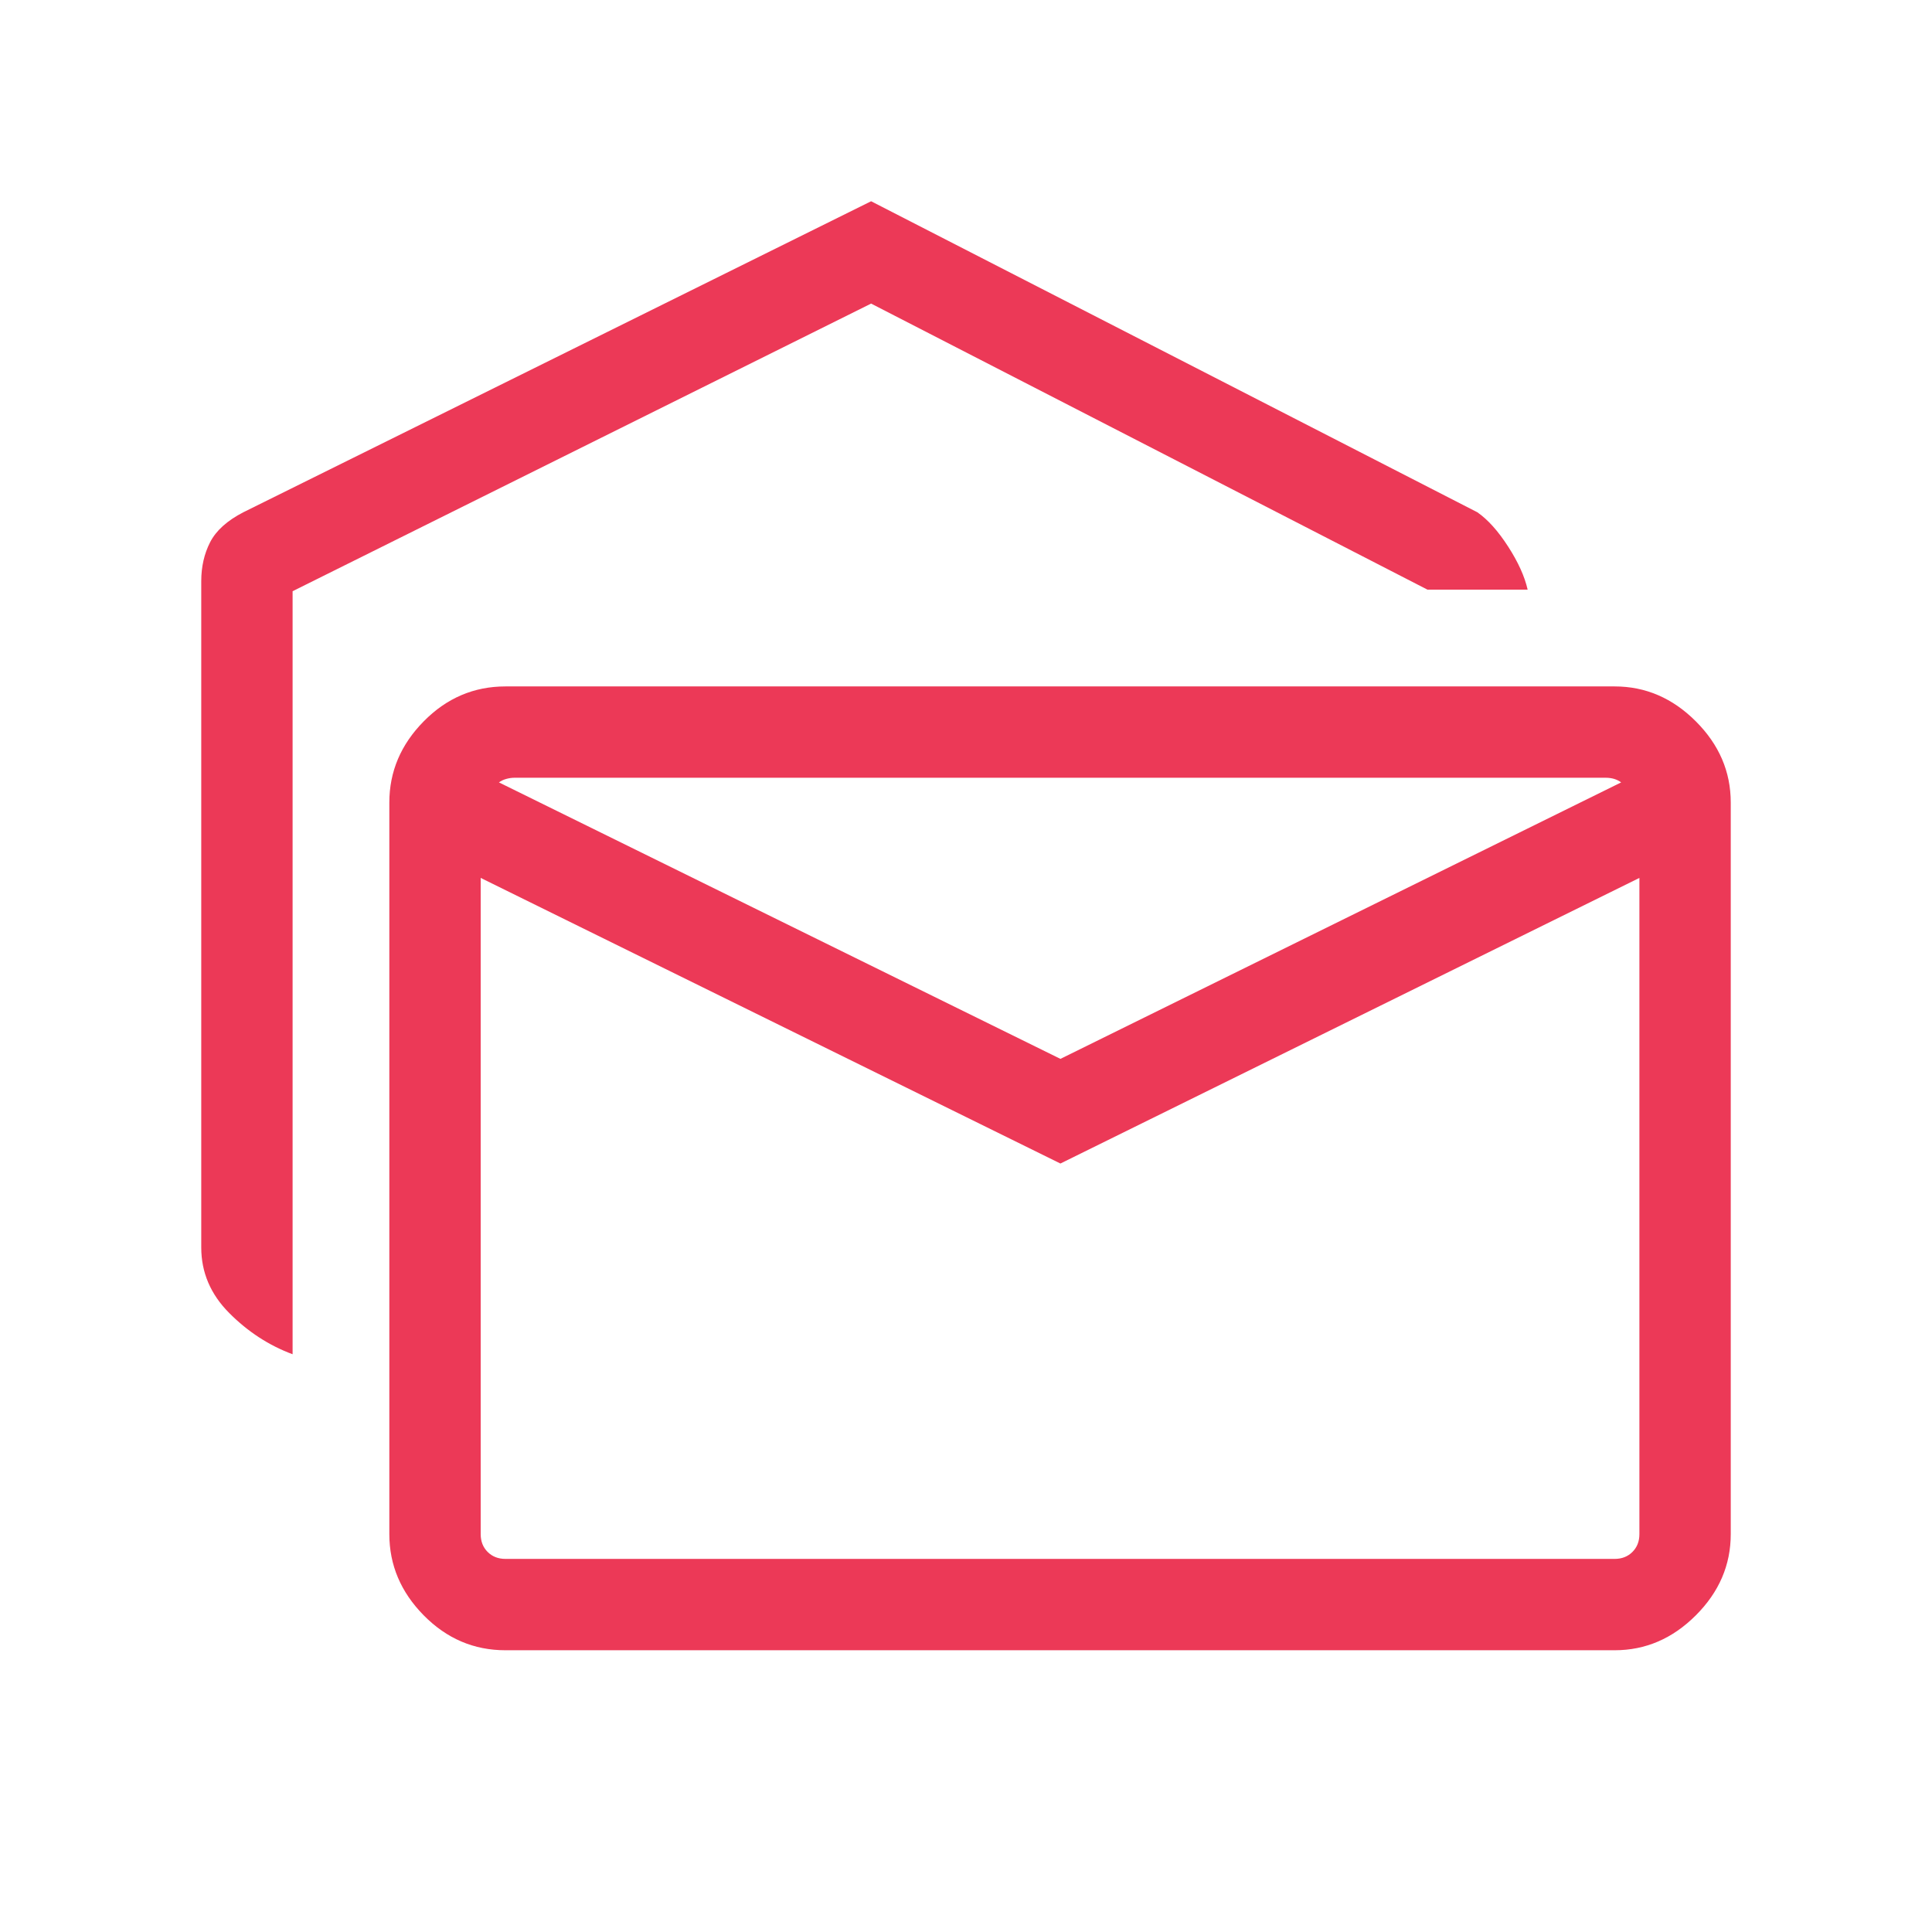 <svg xmlns="http://www.w3.org/2000/svg" height="48px" viewBox="0 -960 960 960" width="48px" fill="#EC3957"><path d="M145.39-287.08q-17.62-6.54-31.5-20.5Q100-321.53 100-340.15v-331.08q0-10.74 4.42-19.37 4.43-8.63 16.5-14.86L432.85-860l301.23 154.54q7.84 5.46 15.3 17.04 7.47 11.57 9.7 21.42h-49.77L432.85-809.15 145.39-666.23v379.15ZM251.16-140q-23.53 0-40.62-17.35-17.08-17.34-17.08-40.34v-363.54q0-23 17.08-40.34 17.09-17.35 40.62-17.35h551.15q23 0 40.34 17.35Q860-584.23 860-561.23v363.54q0 23-17.35 40.34Q825.31-140 802.31-140H251.16Zm275.76-241.85L238.85-523.77v326.08q0 5.38 3.46 8.84t8.85 3.46h551.15q5.38 0 8.84-3.46t3.46-8.84v-326.08L526.92-381.85Zm0-52 278.62-137.38q-1.54-1.15-3.46-1.73-1.93-.58-4.24-.58H255.62q-1.93 0-4.04.58-2.12.58-3.66 1.73l279 137.38Zm287.69-139.69H238.85h575.76Z"/></svg>